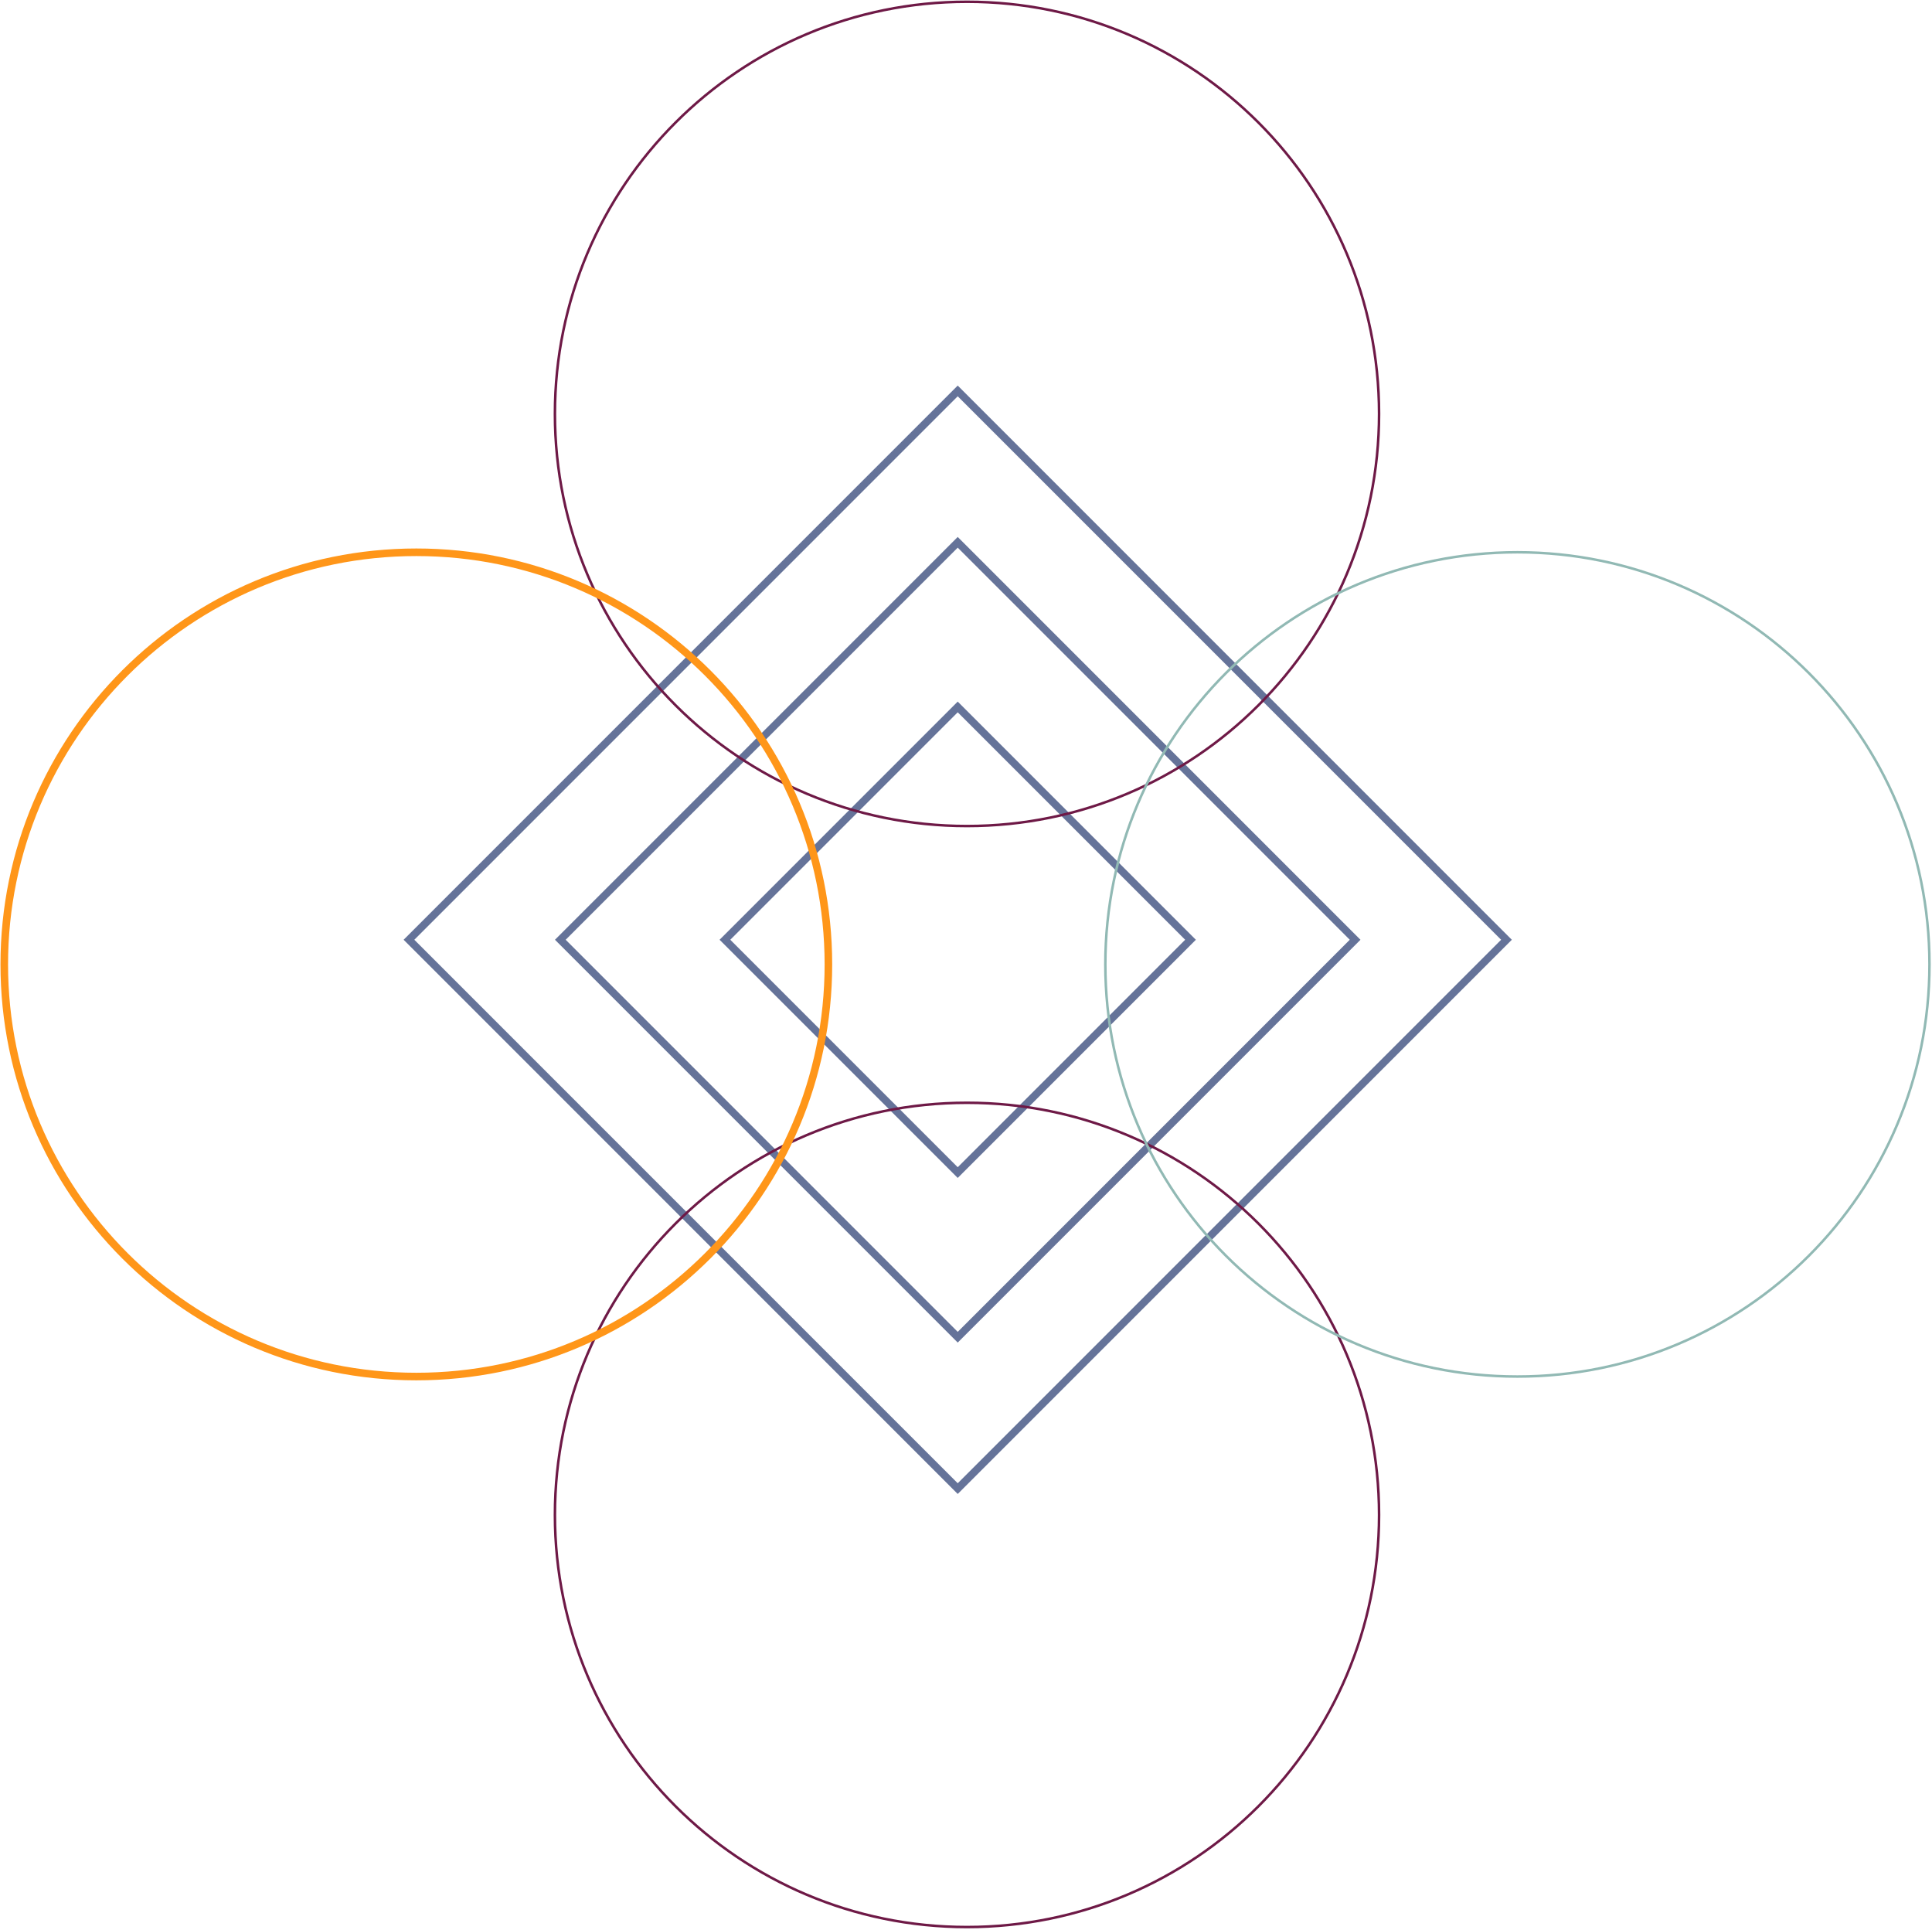 <svg width="765" height="764" viewBox="0 0 765 764" fill="none" xmlns="http://www.w3.org/2000/svg">
<path d="M596.508 372.05L379.223 154.765L161.938 372.05L379.223 589.335L596.508 372.05Z" stroke="#657399" stroke-width="3" stroke-miterlimit="10"/>
<path d="M536.577 372.05L379.223 214.696L221.869 372.05L379.223 529.404L536.577 372.05Z" stroke="#657399" stroke-width="3" stroke-miterlimit="10"/>
<path d="M471.398 372.05L379.223 279.875L287.048 372.05L379.223 464.225L471.398 372.05Z" stroke="#657399" stroke-width="3" stroke-miterlimit="10"/>
<path d="M382.892 327.028C473.005 327.028 546.056 253.977 546.056 163.864C546.056 73.751 473.005 0.7 382.892 0.7C292.779 0.7 219.728 73.751 219.728 163.864C219.728 253.977 292.779 327.028 382.892 327.028Z" stroke="#6E1946" stroke-miterlimit="10"/>
<path d="M382.892 762.914C473.005 762.914 546.056 689.863 546.056 599.75C546.056 509.637 473.005 436.585 382.892 436.585C292.779 436.585 219.728 509.637 219.728 599.75C219.728 689.863 292.779 762.914 382.892 762.914Z" stroke="#6E1946" stroke-miterlimit="10"/>
<path d="M164.852 544.971C254.965 544.971 328.016 471.92 328.016 381.807C328.016 291.694 254.965 218.643 164.852 218.643C74.739 218.643 1.688 291.694 1.688 381.807C1.688 471.92 74.739 544.971 164.852 544.971Z" stroke="#FF9619" stroke-width="3" stroke-miterlimit="10"/>
<path d="M600.836 544.971C690.949 544.971 764 471.92 764 381.807C764 291.694 690.949 218.643 600.836 218.643C510.723 218.643 437.672 291.694 437.672 381.807C437.672 471.92 510.723 544.971 600.836 544.971Z" stroke="#91B9B4" stroke-miterlimit="10"/>
</svg>
